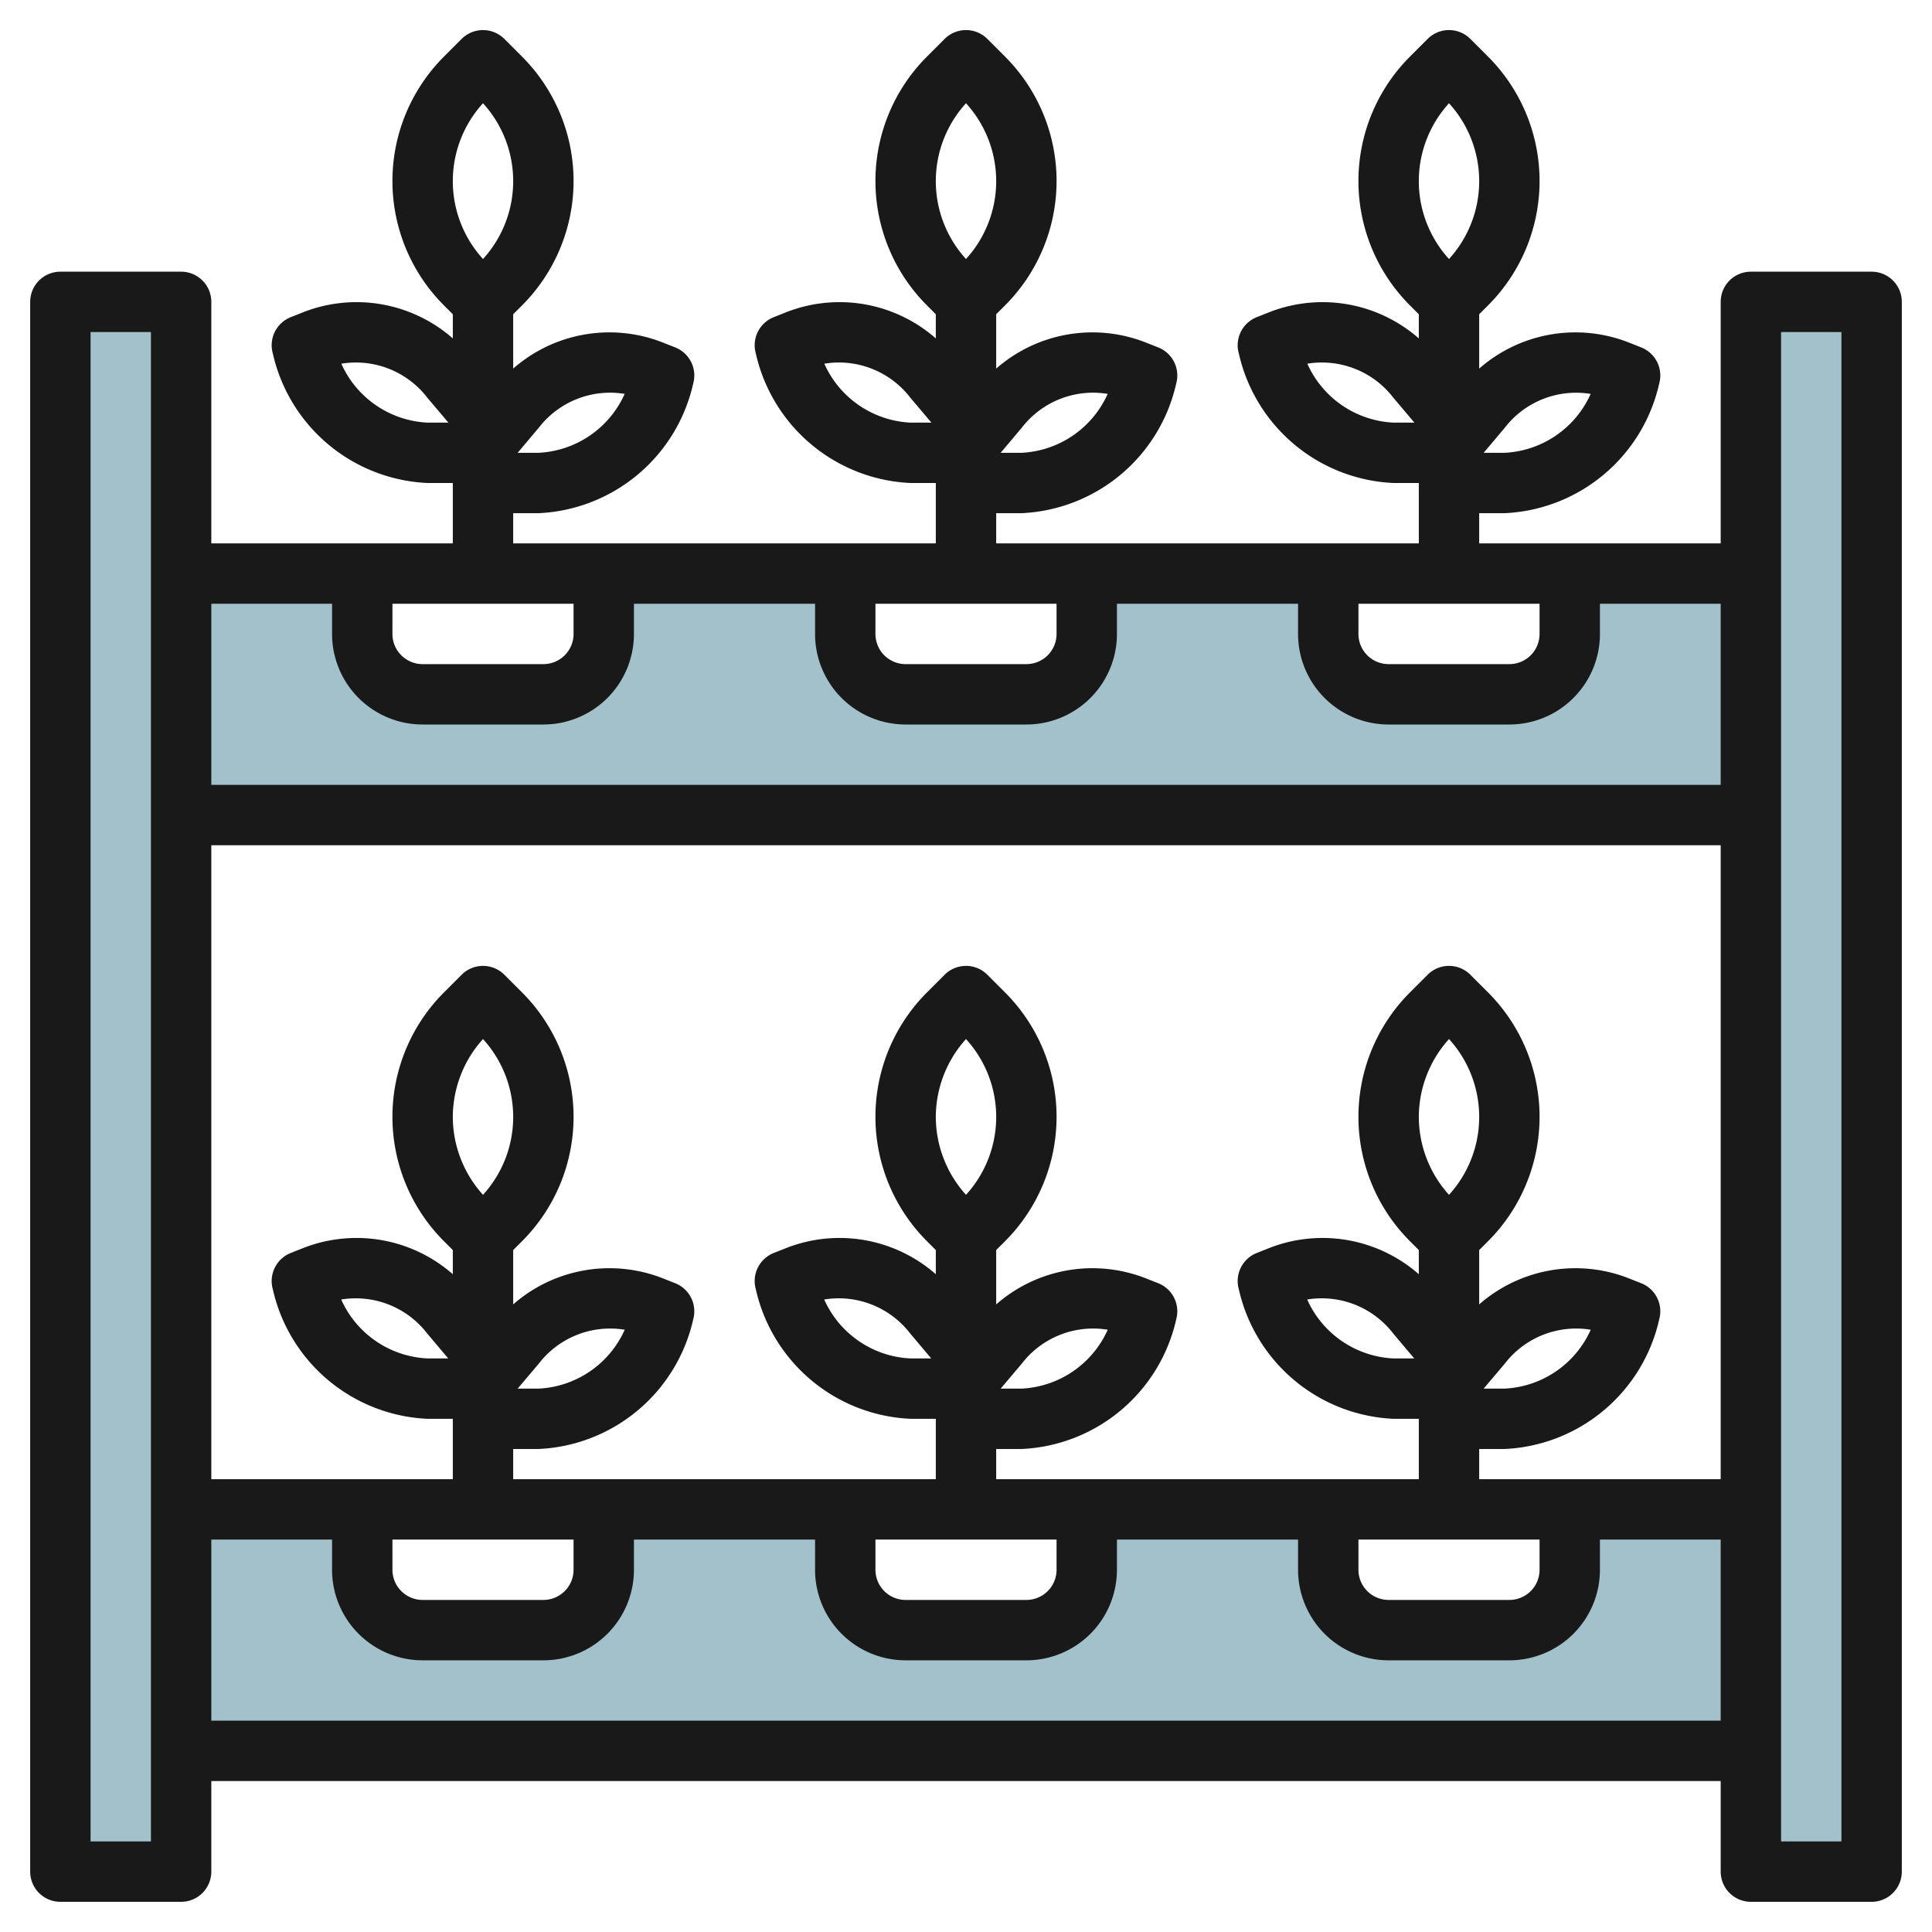 <?xml version="1.0" encoding="UTF-8"?>
<svg xmlns="http://www.w3.org/2000/svg" id="Layer_3" data-name="Layer 3" viewBox="0 0 64 64" width="512" height="512"><path d="M58,10v9H52v2a2,2,0,0,1-2,2H46a2,2,0,0,1-2-2V19H36v2a2,2,0,0,1-2,2H30a2,2,0,0,1-2-2V19H20v2a2,2,0,0,1-2,2H14a2,2,0,0,1-2-2V19H6V10H2V62H6V58H58v4h4V10Zm0,40H52v2a2,2,0,0,1-2,2H46a2,2,0,0,1-2-2V50H36v2a2,2,0,0,1-2,2H30a2,2,0,0,1-2-2V50H20v2a2,2,0,0,1-2,2H14a2,2,0,0,1-2-2V50H6V27H58Z" style="fill:#a3c1ca"/><path d="M62,9H58a1,1,0,0,0-1,1v8H49V17h.838a5.505,5.505,0,0,0,5.125-4.293,1,1,0,0,0-.6-1.2l-.427-.169A4.835,4.835,0,0,0,49,12.21v-1.8l.293-.293a5.828,5.828,0,0,0,0-8.242l-.586-.586a1,1,0,0,0-1.414,0l-.586.586a5.828,5.828,0,0,0,0,8.242l.293.293v.8a4.839,4.839,0,0,0-4.941-.873l-.428.17a1,1,0,0,0-.594,1.2A5.505,5.505,0,0,0,46.162,16H47v2H33V17h.838a5.505,5.505,0,0,0,5.125-4.293,1,1,0,0,0-.6-1.2l-.427-.169A4.835,4.835,0,0,0,33,12.21v-1.8l.293-.293a5.828,5.828,0,0,0,0-8.242l-.586-.586a1,1,0,0,0-1.414,0l-.586.586a5.828,5.828,0,0,0,0,8.242l.293.293v.8a4.838,4.838,0,0,0-4.941-.873l-.428.17a1,1,0,0,0-.594,1.2A5.505,5.505,0,0,0,30.162,16H31v2H17V17h.838a5.505,5.505,0,0,0,5.125-4.293,1,1,0,0,0-.6-1.2l-.427-.169A4.835,4.835,0,0,0,17,12.21v-1.8l.293-.293a5.828,5.828,0,0,0,0-8.242l-.586-.586a1,1,0,0,0-1.414,0l-.586.586a5.828,5.828,0,0,0,0,8.242l.293.293v.8a4.838,4.838,0,0,0-4.941-.873l-.428.17a1,1,0,0,0-.594,1.2A5.505,5.505,0,0,0,14.162,16H15v2H7V10A1,1,0,0,0,6,9H2a1,1,0,0,0-1,1V62a1,1,0,0,0,1,1H6a1,1,0,0,0,1-1V59H57v3a1,1,0,0,0,1,1h4a1,1,0,0,0,1-1V10A1,1,0,0,0,62,9ZM49.846,14.172a2.983,2.983,0,0,1,2.847-1.123A3.3,3.3,0,0,1,49.838,15h-.69ZM48,3.42a3.828,3.828,0,0,1,0,5.16,3.828,3.828,0,0,1,0-5.16ZM46.162,14a3.3,3.3,0,0,1-2.855-1.952,2.983,2.983,0,0,1,2.847,1.124l.7.828Zm-12.316.171a2.982,2.982,0,0,1,2.847-1.123A3.3,3.3,0,0,1,33.838,15h-.69ZM32,3.42a3.828,3.828,0,0,1,0,5.16,3.828,3.828,0,0,1,0-5.16ZM30.162,14a3.3,3.3,0,0,1-2.855-1.952,2.982,2.982,0,0,1,2.847,1.124l.7.828Zm-12.316.171a2.984,2.984,0,0,1,2.847-1.123A3.3,3.3,0,0,1,17.838,15h-.69ZM16,3.42a3.828,3.828,0,0,1,0,5.16,3.828,3.828,0,0,1,0-5.16ZM14.162,14a3.3,3.3,0,0,1-2.855-1.952,2.984,2.984,0,0,1,2.847,1.124l.7.828ZM5,61H3V11H5ZM45,20h6v1a1,1,0,0,1-1,1H46a1,1,0,0,1-1-1ZM29,20h6v1a1,1,0,0,1-1,1H30a1,1,0,0,1-1-1ZM13,20h6v1a1,1,0,0,1-1,1H14a1,1,0,0,1-1-1Zm-2,0v1a3,3,0,0,0,3,3h4a3,3,0,0,0,3-3V20h6v1a3,3,0,0,0,3,3h4a3,3,0,0,0,3-3V20h6v1a3,3,0,0,0,3,3h4a3,3,0,0,0,3-3V20h4v6H7V20ZM45,51h6v1a1,1,0,0,1-1,1H46a1,1,0,0,1-1-1Zm2-14a3.86,3.86,0,0,1,1-2.58,3.828,3.828,0,0,1,0,5.16A3.86,3.86,0,0,1,47,37Zm2,12V48h.838a5.505,5.505,0,0,0,5.125-4.293,1,1,0,0,0-.6-1.2l-.427-.169A4.839,4.839,0,0,0,49,43.21v-1.8l.293-.293a5.828,5.828,0,0,0,0-8.242l-.586-.586a1,1,0,0,0-1.414,0l-.586.586a5.828,5.828,0,0,0,0,8.242l.293.293v.8a4.839,4.839,0,0,0-4.941-.873l-.428.17a1,1,0,0,0-.594,1.2A5.505,5.505,0,0,0,46.162,47H47v2H33V48h.838a5.505,5.505,0,0,0,5.125-4.293,1,1,0,0,0-.6-1.2l-.427-.169A4.839,4.839,0,0,0,33,43.21v-1.8l.293-.293a5.828,5.828,0,0,0,0-8.242l-.586-.586a1,1,0,0,0-1.414,0l-.586.586a5.828,5.828,0,0,0,0,8.242l.293.293v.8a4.838,4.838,0,0,0-4.941-.873l-.428.17a1,1,0,0,0-.594,1.2A5.505,5.505,0,0,0,30.162,47H31v2H17V48h.838a5.505,5.505,0,0,0,5.125-4.293,1,1,0,0,0-.6-1.2l-.427-.169A4.839,4.839,0,0,0,17,43.21v-1.8l.293-.293a5.828,5.828,0,0,0,0-8.242l-.586-.586a1,1,0,0,0-1.414,0l-.586.586a5.828,5.828,0,0,0,0,8.242l.293.293v.8a4.838,4.838,0,0,0-4.941-.873l-.428.17a1,1,0,0,0-.594,1.2A5.505,5.505,0,0,0,14.162,47H15v2H7V28H57V49Zm.148-3,.7-.828a2.983,2.983,0,0,1,2.847-1.123A3.3,3.3,0,0,1,49.838,46Zm-2.3-1h-.69a3.3,3.3,0,0,1-2.855-1.952,2.983,2.983,0,0,1,2.847,1.124ZM29,51h6v1a1,1,0,0,1-1,1H30a1,1,0,0,1-1-1Zm2-14a3.86,3.86,0,0,1,1-2.58,3.828,3.828,0,0,1,0,5.16A3.86,3.86,0,0,1,31,37Zm2.148,9,.7-.828a2.982,2.982,0,0,1,2.847-1.123A3.3,3.3,0,0,1,33.838,46Zm-2.3-1h-.69a3.3,3.3,0,0,1-2.855-1.952,2.982,2.982,0,0,1,2.847,1.124ZM13,51h6v1a1,1,0,0,1-1,1H14a1,1,0,0,1-1-1Zm2-14a3.86,3.86,0,0,1,1-2.58,3.828,3.828,0,0,1,0,5.16A3.86,3.86,0,0,1,15,37Zm2.148,9,.7-.828a2.984,2.984,0,0,1,2.847-1.123A3.3,3.3,0,0,1,17.838,46Zm-2.3-1h-.69a3.3,3.3,0,0,1-2.855-1.952,2.984,2.984,0,0,1,2.847,1.124ZM7,57V51h4v1a3,3,0,0,0,3,3h4a3,3,0,0,0,3-3V51h6v1a3,3,0,0,0,3,3h4a3,3,0,0,0,3-3V51h6v1a3,3,0,0,0,3,3h4a3,3,0,0,0,3-3V51h4v6Zm54,4H59V11h2Z" style="fill:#191919"/></svg>
